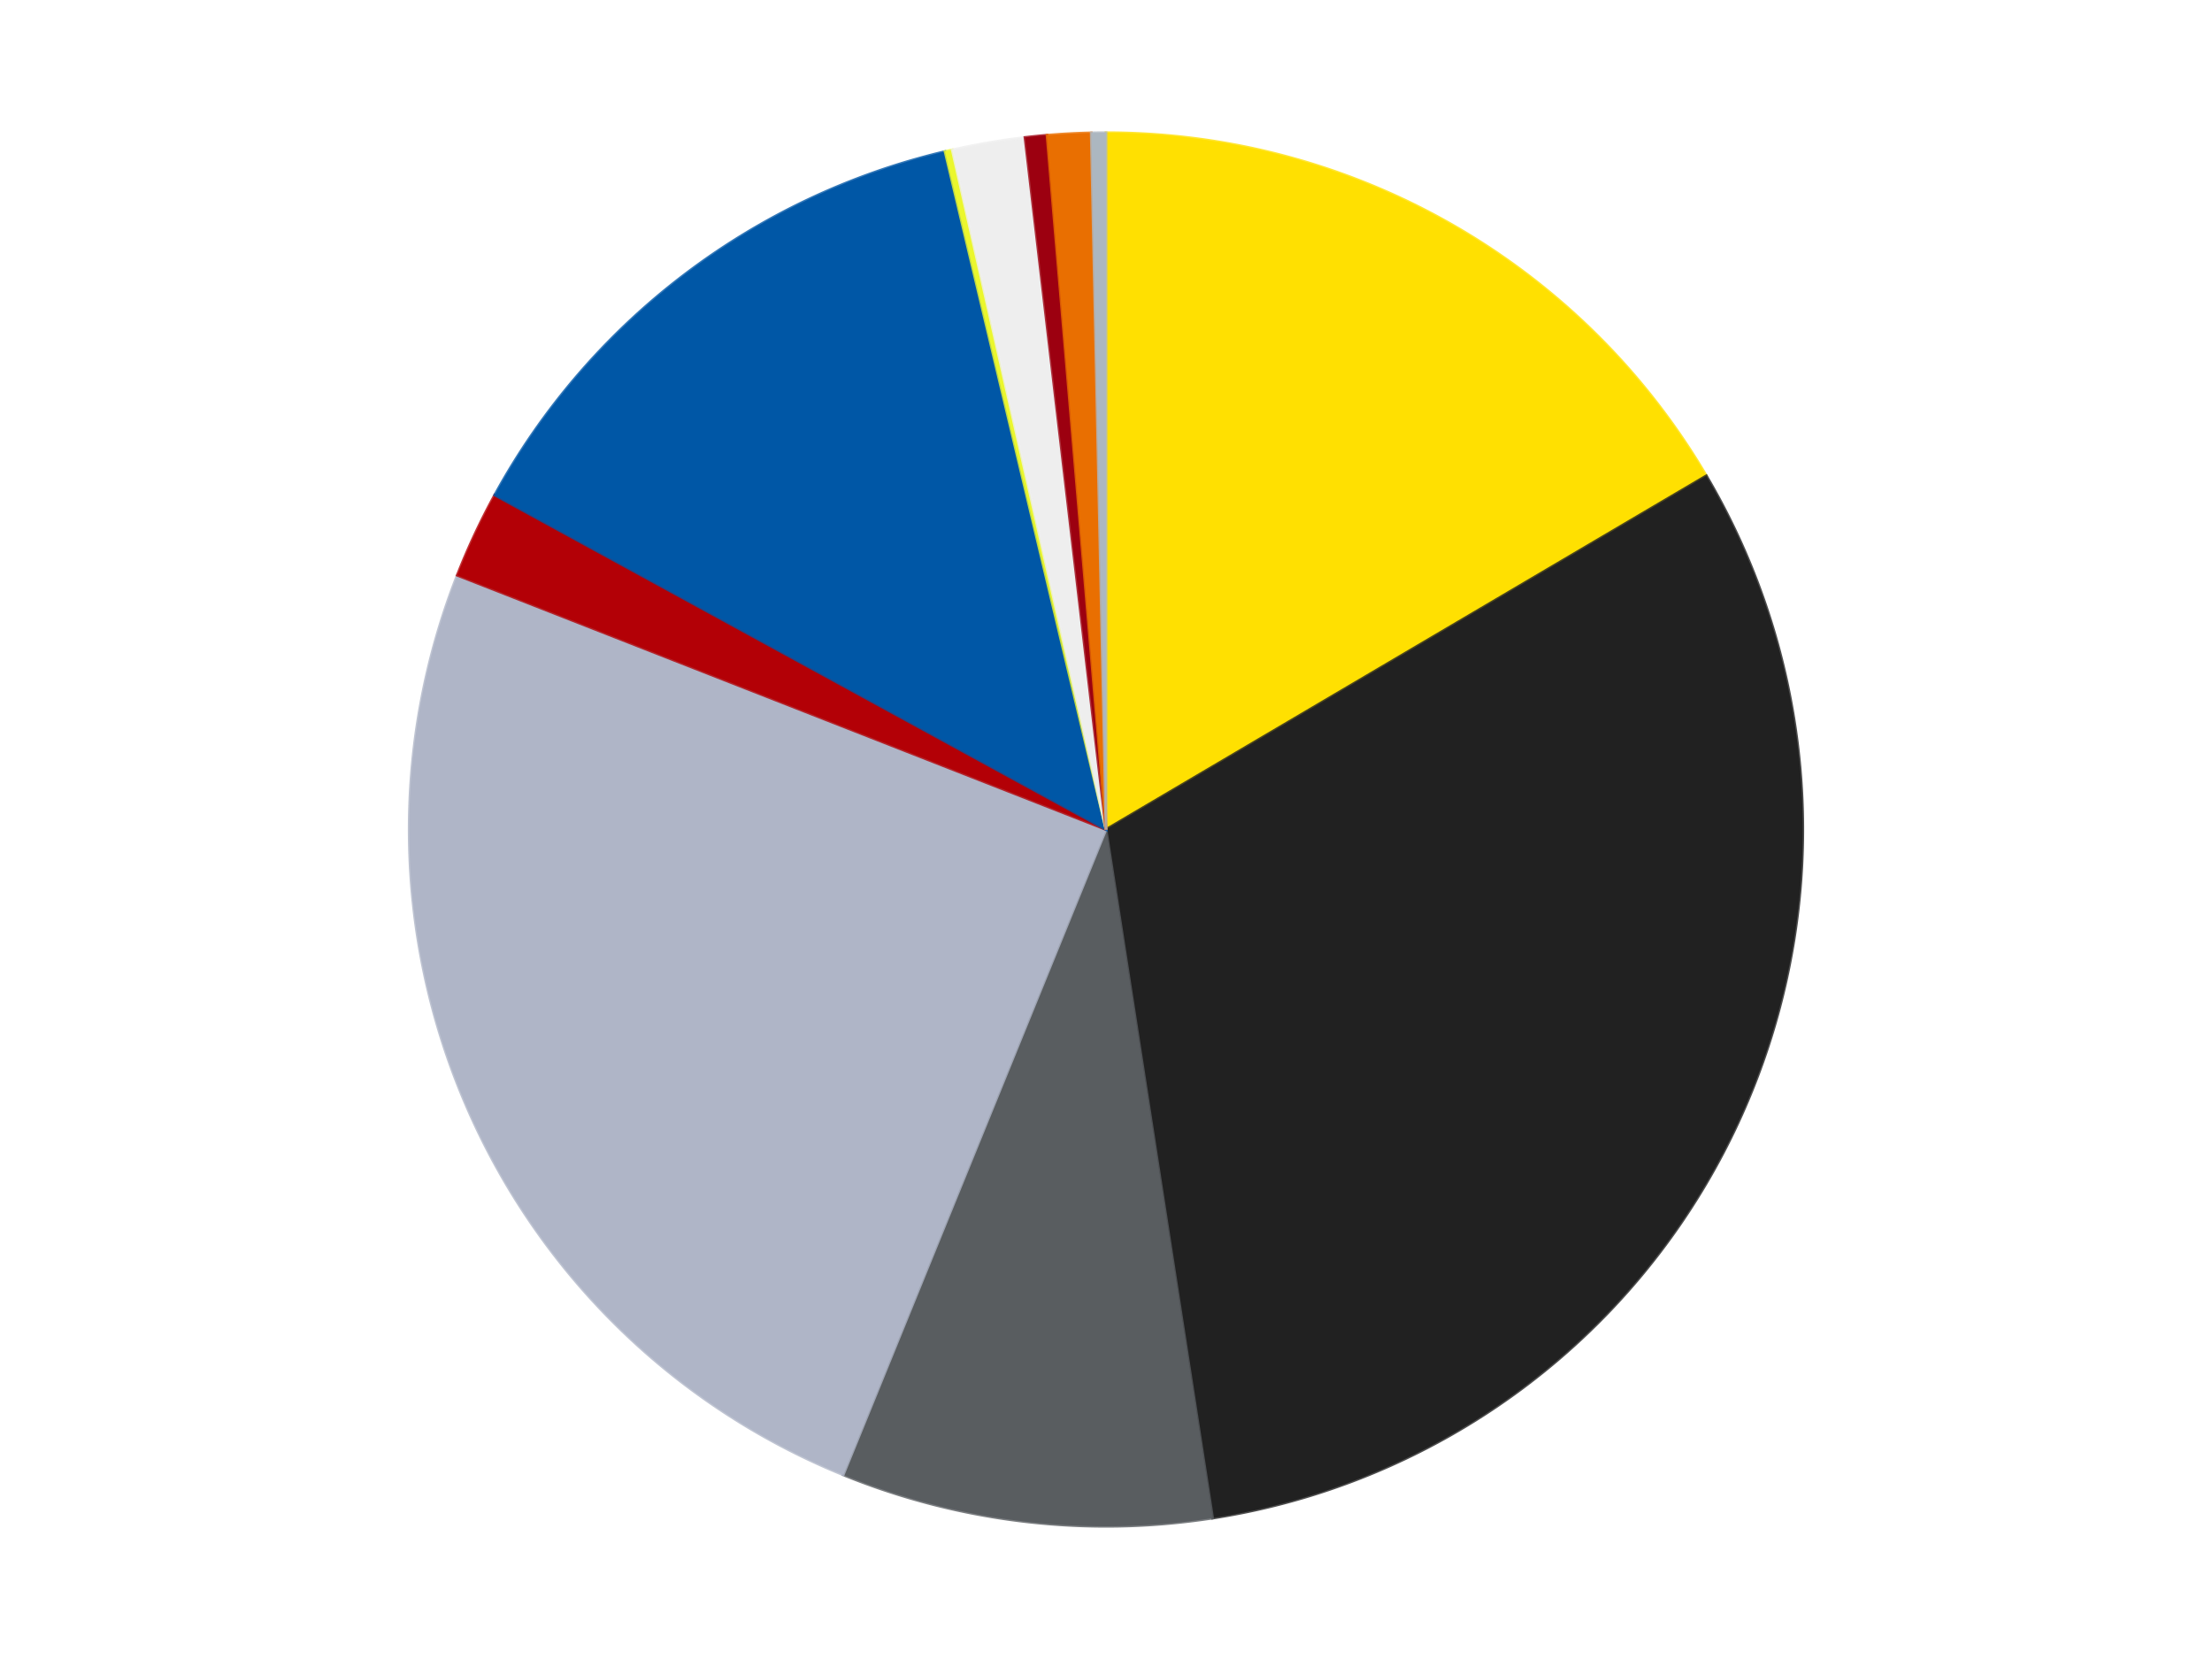 <?xml version='1.0' encoding='utf-8'?>
<svg xmlns="http://www.w3.org/2000/svg" xmlns:xlink="http://www.w3.org/1999/xlink" id="chart-05d4dfb8-de16-4b85-9785-c980d37a8bf3" class="pygal-chart" viewBox="0 0 800 600"><!--Generated with pygal 3.0.4 (lxml) ©Kozea 2012-2016 on 2024-07-04--><!--http://pygal.org--><!--http://github.com/Kozea/pygal--><defs><style type="text/css">#chart-05d4dfb8-de16-4b85-9785-c980d37a8bf3{-webkit-user-select:none;-webkit-font-smoothing:antialiased;font-family:Consolas,"Liberation Mono",Menlo,Courier,monospace}#chart-05d4dfb8-de16-4b85-9785-c980d37a8bf3 .title{font-family:Consolas,"Liberation Mono",Menlo,Courier,monospace;font-size:16px}#chart-05d4dfb8-de16-4b85-9785-c980d37a8bf3 .legends .legend text{font-family:Consolas,"Liberation Mono",Menlo,Courier,monospace;font-size:14px}#chart-05d4dfb8-de16-4b85-9785-c980d37a8bf3 .axis text{font-family:Consolas,"Liberation Mono",Menlo,Courier,monospace;font-size:10px}#chart-05d4dfb8-de16-4b85-9785-c980d37a8bf3 .axis text.major{font-family:Consolas,"Liberation Mono",Menlo,Courier,monospace;font-size:10px}#chart-05d4dfb8-de16-4b85-9785-c980d37a8bf3 .text-overlay text.value{font-family:Consolas,"Liberation Mono",Menlo,Courier,monospace;font-size:16px}#chart-05d4dfb8-de16-4b85-9785-c980d37a8bf3 .text-overlay text.label{font-family:Consolas,"Liberation Mono",Menlo,Courier,monospace;font-size:10px}#chart-05d4dfb8-de16-4b85-9785-c980d37a8bf3 .tooltip{font-family:Consolas,"Liberation Mono",Menlo,Courier,monospace;font-size:14px}#chart-05d4dfb8-de16-4b85-9785-c980d37a8bf3 text.no_data{font-family:Consolas,"Liberation Mono",Menlo,Courier,monospace;font-size:64px}
#chart-05d4dfb8-de16-4b85-9785-c980d37a8bf3{background-color:transparent}#chart-05d4dfb8-de16-4b85-9785-c980d37a8bf3 path,#chart-05d4dfb8-de16-4b85-9785-c980d37a8bf3 line,#chart-05d4dfb8-de16-4b85-9785-c980d37a8bf3 rect,#chart-05d4dfb8-de16-4b85-9785-c980d37a8bf3 circle{-webkit-transition:150ms;-moz-transition:150ms;transition:150ms}#chart-05d4dfb8-de16-4b85-9785-c980d37a8bf3 .graph &gt; .background{fill:transparent}#chart-05d4dfb8-de16-4b85-9785-c980d37a8bf3 .plot &gt; .background{fill:transparent}#chart-05d4dfb8-de16-4b85-9785-c980d37a8bf3 .graph{fill:rgba(0,0,0,.87)}#chart-05d4dfb8-de16-4b85-9785-c980d37a8bf3 text.no_data{fill:rgba(0,0,0,1)}#chart-05d4dfb8-de16-4b85-9785-c980d37a8bf3 .title{fill:rgba(0,0,0,1)}#chart-05d4dfb8-de16-4b85-9785-c980d37a8bf3 .legends .legend text{fill:rgba(0,0,0,.87)}#chart-05d4dfb8-de16-4b85-9785-c980d37a8bf3 .legends .legend:hover text{fill:rgba(0,0,0,1)}#chart-05d4dfb8-de16-4b85-9785-c980d37a8bf3 .axis .line{stroke:rgba(0,0,0,1)}#chart-05d4dfb8-de16-4b85-9785-c980d37a8bf3 .axis .guide.line{stroke:rgba(0,0,0,.54)}#chart-05d4dfb8-de16-4b85-9785-c980d37a8bf3 .axis .major.line{stroke:rgba(0,0,0,.87)}#chart-05d4dfb8-de16-4b85-9785-c980d37a8bf3 .axis text.major{fill:rgba(0,0,0,1)}#chart-05d4dfb8-de16-4b85-9785-c980d37a8bf3 .axis.y .guides:hover .guide.line,#chart-05d4dfb8-de16-4b85-9785-c980d37a8bf3 .line-graph .axis.x .guides:hover .guide.line,#chart-05d4dfb8-de16-4b85-9785-c980d37a8bf3 .stackedline-graph .axis.x .guides:hover .guide.line,#chart-05d4dfb8-de16-4b85-9785-c980d37a8bf3 .xy-graph .axis.x .guides:hover .guide.line{stroke:rgba(0,0,0,1)}#chart-05d4dfb8-de16-4b85-9785-c980d37a8bf3 .axis .guides:hover text{fill:rgba(0,0,0,1)}#chart-05d4dfb8-de16-4b85-9785-c980d37a8bf3 .reactive{fill-opacity:1.0;stroke-opacity:.8;stroke-width:1}#chart-05d4dfb8-de16-4b85-9785-c980d37a8bf3 .ci{stroke:rgba(0,0,0,.87)}#chart-05d4dfb8-de16-4b85-9785-c980d37a8bf3 .reactive.active,#chart-05d4dfb8-de16-4b85-9785-c980d37a8bf3 .active .reactive{fill-opacity:0.6;stroke-opacity:.9;stroke-width:4}#chart-05d4dfb8-de16-4b85-9785-c980d37a8bf3 .ci .reactive.active{stroke-width:1.5}#chart-05d4dfb8-de16-4b85-9785-c980d37a8bf3 .series text{fill:rgba(0,0,0,1)}#chart-05d4dfb8-de16-4b85-9785-c980d37a8bf3 .tooltip rect{fill:transparent;stroke:rgba(0,0,0,1);-webkit-transition:opacity 150ms;-moz-transition:opacity 150ms;transition:opacity 150ms}#chart-05d4dfb8-de16-4b85-9785-c980d37a8bf3 .tooltip .label{fill:rgba(0,0,0,.87)}#chart-05d4dfb8-de16-4b85-9785-c980d37a8bf3 .tooltip .label{fill:rgba(0,0,0,.87)}#chart-05d4dfb8-de16-4b85-9785-c980d37a8bf3 .tooltip .legend{font-size:.8em;fill:rgba(0,0,0,.54)}#chart-05d4dfb8-de16-4b85-9785-c980d37a8bf3 .tooltip .x_label{font-size:.6em;fill:rgba(0,0,0,1)}#chart-05d4dfb8-de16-4b85-9785-c980d37a8bf3 .tooltip .xlink{font-size:.5em;text-decoration:underline}#chart-05d4dfb8-de16-4b85-9785-c980d37a8bf3 .tooltip .value{font-size:1.5em}#chart-05d4dfb8-de16-4b85-9785-c980d37a8bf3 .bound{font-size:.5em}#chart-05d4dfb8-de16-4b85-9785-c980d37a8bf3 .max-value{font-size:.75em;fill:rgba(0,0,0,.54)}#chart-05d4dfb8-de16-4b85-9785-c980d37a8bf3 .map-element{fill:transparent;stroke:rgba(0,0,0,.54) !important}#chart-05d4dfb8-de16-4b85-9785-c980d37a8bf3 .map-element .reactive{fill-opacity:inherit;stroke-opacity:inherit}#chart-05d4dfb8-de16-4b85-9785-c980d37a8bf3 .color-0,#chart-05d4dfb8-de16-4b85-9785-c980d37a8bf3 .color-0 a:visited{stroke:#F44336;fill:#F44336}#chart-05d4dfb8-de16-4b85-9785-c980d37a8bf3 .color-1,#chart-05d4dfb8-de16-4b85-9785-c980d37a8bf3 .color-1 a:visited{stroke:#3F51B5;fill:#3F51B5}#chart-05d4dfb8-de16-4b85-9785-c980d37a8bf3 .color-2,#chart-05d4dfb8-de16-4b85-9785-c980d37a8bf3 .color-2 a:visited{stroke:#009688;fill:#009688}#chart-05d4dfb8-de16-4b85-9785-c980d37a8bf3 .color-3,#chart-05d4dfb8-de16-4b85-9785-c980d37a8bf3 .color-3 a:visited{stroke:#FFC107;fill:#FFC107}#chart-05d4dfb8-de16-4b85-9785-c980d37a8bf3 .color-4,#chart-05d4dfb8-de16-4b85-9785-c980d37a8bf3 .color-4 a:visited{stroke:#FF5722;fill:#FF5722}#chart-05d4dfb8-de16-4b85-9785-c980d37a8bf3 .color-5,#chart-05d4dfb8-de16-4b85-9785-c980d37a8bf3 .color-5 a:visited{stroke:#9C27B0;fill:#9C27B0}#chart-05d4dfb8-de16-4b85-9785-c980d37a8bf3 .color-6,#chart-05d4dfb8-de16-4b85-9785-c980d37a8bf3 .color-6 a:visited{stroke:#03A9F4;fill:#03A9F4}#chart-05d4dfb8-de16-4b85-9785-c980d37a8bf3 .color-7,#chart-05d4dfb8-de16-4b85-9785-c980d37a8bf3 .color-7 a:visited{stroke:#8BC34A;fill:#8BC34A}#chart-05d4dfb8-de16-4b85-9785-c980d37a8bf3 .color-8,#chart-05d4dfb8-de16-4b85-9785-c980d37a8bf3 .color-8 a:visited{stroke:#FF9800;fill:#FF9800}#chart-05d4dfb8-de16-4b85-9785-c980d37a8bf3 .color-9,#chart-05d4dfb8-de16-4b85-9785-c980d37a8bf3 .color-9 a:visited{stroke:#E91E63;fill:#E91E63}#chart-05d4dfb8-de16-4b85-9785-c980d37a8bf3 .color-10,#chart-05d4dfb8-de16-4b85-9785-c980d37a8bf3 .color-10 a:visited{stroke:#2196F3;fill:#2196F3}#chart-05d4dfb8-de16-4b85-9785-c980d37a8bf3 .text-overlay .color-0 text{fill:black}#chart-05d4dfb8-de16-4b85-9785-c980d37a8bf3 .text-overlay .color-1 text{fill:black}#chart-05d4dfb8-de16-4b85-9785-c980d37a8bf3 .text-overlay .color-2 text{fill:black}#chart-05d4dfb8-de16-4b85-9785-c980d37a8bf3 .text-overlay .color-3 text{fill:black}#chart-05d4dfb8-de16-4b85-9785-c980d37a8bf3 .text-overlay .color-4 text{fill:black}#chart-05d4dfb8-de16-4b85-9785-c980d37a8bf3 .text-overlay .color-5 text{fill:black}#chart-05d4dfb8-de16-4b85-9785-c980d37a8bf3 .text-overlay .color-6 text{fill:black}#chart-05d4dfb8-de16-4b85-9785-c980d37a8bf3 .text-overlay .color-7 text{fill:black}#chart-05d4dfb8-de16-4b85-9785-c980d37a8bf3 .text-overlay .color-8 text{fill:black}#chart-05d4dfb8-de16-4b85-9785-c980d37a8bf3 .text-overlay .color-9 text{fill:black}#chart-05d4dfb8-de16-4b85-9785-c980d37a8bf3 .text-overlay .color-10 text{fill:black}
#chart-05d4dfb8-de16-4b85-9785-c980d37a8bf3 text.no_data{text-anchor:middle}#chart-05d4dfb8-de16-4b85-9785-c980d37a8bf3 .guide.line{fill:none}#chart-05d4dfb8-de16-4b85-9785-c980d37a8bf3 .centered{text-anchor:middle}#chart-05d4dfb8-de16-4b85-9785-c980d37a8bf3 .title{text-anchor:middle}#chart-05d4dfb8-de16-4b85-9785-c980d37a8bf3 .legends .legend text{fill-opacity:1}#chart-05d4dfb8-de16-4b85-9785-c980d37a8bf3 .axis.x text{text-anchor:middle}#chart-05d4dfb8-de16-4b85-9785-c980d37a8bf3 .axis.x:not(.web) text[transform]{text-anchor:start}#chart-05d4dfb8-de16-4b85-9785-c980d37a8bf3 .axis.x:not(.web) text[transform].backwards{text-anchor:end}#chart-05d4dfb8-de16-4b85-9785-c980d37a8bf3 .axis.y text{text-anchor:end}#chart-05d4dfb8-de16-4b85-9785-c980d37a8bf3 .axis.y text[transform].backwards{text-anchor:start}#chart-05d4dfb8-de16-4b85-9785-c980d37a8bf3 .axis.y2 text{text-anchor:start}#chart-05d4dfb8-de16-4b85-9785-c980d37a8bf3 .axis.y2 text[transform].backwards{text-anchor:end}#chart-05d4dfb8-de16-4b85-9785-c980d37a8bf3 .axis .guide.line{stroke-dasharray:4,4;stroke:black}#chart-05d4dfb8-de16-4b85-9785-c980d37a8bf3 .axis .major.guide.line{stroke-dasharray:6,6;stroke:black}#chart-05d4dfb8-de16-4b85-9785-c980d37a8bf3 .horizontal .axis.y .guide.line,#chart-05d4dfb8-de16-4b85-9785-c980d37a8bf3 .horizontal .axis.y2 .guide.line,#chart-05d4dfb8-de16-4b85-9785-c980d37a8bf3 .vertical .axis.x .guide.line{opacity:0}#chart-05d4dfb8-de16-4b85-9785-c980d37a8bf3 .horizontal .axis.always_show .guide.line,#chart-05d4dfb8-de16-4b85-9785-c980d37a8bf3 .vertical .axis.always_show .guide.line{opacity:1 !important}#chart-05d4dfb8-de16-4b85-9785-c980d37a8bf3 .axis.y .guides:hover .guide.line,#chart-05d4dfb8-de16-4b85-9785-c980d37a8bf3 .axis.y2 .guides:hover .guide.line,#chart-05d4dfb8-de16-4b85-9785-c980d37a8bf3 .axis.x .guides:hover .guide.line{opacity:1}#chart-05d4dfb8-de16-4b85-9785-c980d37a8bf3 .axis .guides:hover text{opacity:1}#chart-05d4dfb8-de16-4b85-9785-c980d37a8bf3 .nofill{fill:none}#chart-05d4dfb8-de16-4b85-9785-c980d37a8bf3 .subtle-fill{fill-opacity:.2}#chart-05d4dfb8-de16-4b85-9785-c980d37a8bf3 .dot{stroke-width:1px;fill-opacity:1;stroke-opacity:1}#chart-05d4dfb8-de16-4b85-9785-c980d37a8bf3 .dot.active{stroke-width:5px}#chart-05d4dfb8-de16-4b85-9785-c980d37a8bf3 .dot.negative{fill:transparent}#chart-05d4dfb8-de16-4b85-9785-c980d37a8bf3 text,#chart-05d4dfb8-de16-4b85-9785-c980d37a8bf3 tspan{stroke:none !important}#chart-05d4dfb8-de16-4b85-9785-c980d37a8bf3 .series text.active{opacity:1}#chart-05d4dfb8-de16-4b85-9785-c980d37a8bf3 .tooltip rect{fill-opacity:.95;stroke-width:.5}#chart-05d4dfb8-de16-4b85-9785-c980d37a8bf3 .tooltip text{fill-opacity:1}#chart-05d4dfb8-de16-4b85-9785-c980d37a8bf3 .showable{visibility:hidden}#chart-05d4dfb8-de16-4b85-9785-c980d37a8bf3 .showable.shown{visibility:visible}#chart-05d4dfb8-de16-4b85-9785-c980d37a8bf3 .gauge-background{fill:rgba(229,229,229,1);stroke:none}#chart-05d4dfb8-de16-4b85-9785-c980d37a8bf3 .bg-lines{stroke:transparent;stroke-width:2px}</style><script type="text/javascript">window.pygal = window.pygal || {};window.pygal.config = window.pygal.config || {};window.pygal.config['05d4dfb8-de16-4b85-9785-c980d37a8bf3'] = {"allow_interruptions": false, "box_mode": "extremes", "classes": ["pygal-chart"], "css": ["file://style.css", "file://graph.css"], "defs": [], "disable_xml_declaration": false, "dots_size": 2.5, "dynamic_print_values": false, "explicit_size": false, "fill": false, "force_uri_protocol": "https", "formatter": null, "half_pie": false, "height": 600, "include_x_axis": false, "inner_radius": 0, "interpolate": null, "interpolation_parameters": {}, "interpolation_precision": 250, "inverse_y_axis": false, "js": ["//kozea.github.io/pygal.js/2.0.x/pygal-tooltips.min.js"], "legend_at_bottom": false, "legend_at_bottom_columns": null, "legend_box_size": 12, "logarithmic": false, "margin": 20, "margin_bottom": null, "margin_left": null, "margin_right": null, "margin_top": null, "max_scale": 16, "min_scale": 4, "missing_value_fill_truncation": "x", "no_data_text": "No data", "no_prefix": false, "order_min": null, "pretty_print": false, "print_labels": false, "print_values": false, "print_values_position": "center", "print_zeroes": true, "range": null, "rounded_bars": null, "secondary_range": null, "show_dots": true, "show_legend": false, "show_minor_x_labels": true, "show_minor_y_labels": true, "show_only_major_dots": false, "show_x_guides": false, "show_x_labels": true, "show_y_guides": true, "show_y_labels": true, "spacing": 10, "stack_from_top": false, "strict": false, "stroke": true, "stroke_style": null, "style": {"background": "transparent", "ci_colors": [], "colors": ["#F44336", "#3F51B5", "#009688", "#FFC107", "#FF5722", "#9C27B0", "#03A9F4", "#8BC34A", "#FF9800", "#E91E63", "#2196F3", "#4CAF50", "#FFEB3B", "#673AB7", "#00BCD4", "#CDDC39", "#9E9E9E", "#607D8B"], "dot_opacity": "1", "font_family": "Consolas, \"Liberation Mono\", Menlo, Courier, monospace", "foreground": "rgba(0, 0, 0, .87)", "foreground_strong": "rgba(0, 0, 0, 1)", "foreground_subtle": "rgba(0, 0, 0, .54)", "guide_stroke_color": "black", "guide_stroke_dasharray": "4,4", "label_font_family": "Consolas, \"Liberation Mono\", Menlo, Courier, monospace", "label_font_size": 10, "legend_font_family": "Consolas, \"Liberation Mono\", Menlo, Courier, monospace", "legend_font_size": 14, "major_guide_stroke_color": "black", "major_guide_stroke_dasharray": "6,6", "major_label_font_family": "Consolas, \"Liberation Mono\", Menlo, Courier, monospace", "major_label_font_size": 10, "no_data_font_family": "Consolas, \"Liberation Mono\", Menlo, Courier, monospace", "no_data_font_size": 64, "opacity": "1.0", "opacity_hover": "0.6", "plot_background": "transparent", "stroke_opacity": ".8", "stroke_opacity_hover": ".9", "stroke_width": "1", "stroke_width_hover": "4", "title_font_family": "Consolas, \"Liberation Mono\", Menlo, Courier, monospace", "title_font_size": 16, "tooltip_font_family": "Consolas, \"Liberation Mono\", Menlo, Courier, monospace", "tooltip_font_size": 14, "transition": "150ms", "value_background": "rgba(229, 229, 229, 1)", "value_colors": [], "value_font_family": "Consolas, \"Liberation Mono\", Menlo, Courier, monospace", "value_font_size": 16, "value_label_font_family": "Consolas, \"Liberation Mono\", Menlo, Courier, monospace", "value_label_font_size": 10}, "title": null, "tooltip_border_radius": 0, "tooltip_fancy_mode": true, "truncate_label": null, "truncate_legend": null, "width": 800, "x_label_rotation": 0, "x_labels": null, "x_labels_major": null, "x_labels_major_count": null, "x_labels_major_every": null, "x_title": null, "xrange": null, "y_label_rotation": 0, "y_labels": null, "y_labels_major": null, "y_labels_major_count": null, "y_labels_major_every": null, "y_title": null, "zero": 0, "legends": ["Yellow", "Black", "Dark Bluish Gray", "Light Bluish Gray", "Red", "Blue", "Trans-Yellow", "Trans-Clear", "Trans-Red", "Trans-Orange", "Pearl Light Gray"]}</script><script type="text/javascript" xlink:href="https://kozea.github.io/pygal.js/2.0.x/pygal-tooltips.min.js"/></defs><title>Pygal</title><g class="graph pie-graph vertical"><rect x="0" y="0" width="800" height="600" class="background"/><g transform="translate(20, 20)" class="plot"><rect x="0" y="0" width="760" height="560" class="background"/><g class="series serie-0 color-0"><g class="slices"><g class="slice" style="fill: #FFE001; stroke: #FFE001"><path d="M380 28 A252 252 0 0 1 597.117 152.078 L380 280 A0 0 0 0 0 380 280 z" class="slice reactive tooltip-trigger"/><desc class="value">98</desc><desc class="x centered">442.517644944063</desc><desc class="y centered">170.60372917394272</desc></g></g></g><g class="series serie-1 color-1"><g class="slices"><g class="slice" style="fill: #212121; stroke: #212121"><path d="M597.117 152.078 A252 252 0 0 1 418.564 529.032 L380 280 A0 0 0 0 0 380 280 z" class="slice reactive tooltip-trigger"/><desc class="value">184</desc><desc class="x centered">493.8714159124119</desc><desc class="y centered">333.93793320199154</desc></g></g></g><g class="series serie-2 color-2"><g class="slices"><g class="slice" style="fill: #595D60; stroke: #595D60"><path d="M418.564 529.032 A252 252 0 0 1 284.953 513.388 L380 280 A0 0 0 0 0 380 280 z" class="slice reactive tooltip-trigger"/><desc class="value">51</desc><desc class="x centered">365.34773722529593</desc><desc class="y centered">405.1451604960456</desc></g></g></g><g class="series serie-3 color-3"><g class="slices"><g class="slice" style="fill: #AFB5C7; stroke: #AFB5C7"><path d="M284.953 513.388 A252 252 0 0 1 145.373 188.052 L380 280 A0 0 0 0 0 380 280 z" class="slice reactive tooltip-trigger"/><desc class="value">147</desc><desc class="x centered">264.2070703312364</desc><desc class="y centered">329.6789436152257</desc></g></g></g><g class="series serie-4 color-4"><g class="slices"><g class="slice" style="fill: #B30006; stroke: #B30006"><path d="M145.373 188.052 A252 252 0 0 1 158.927 159.043 L380 280 A0 0 0 0 0 380 280 z" class="slice reactive tooltip-trigger"/><desc class="value">12</desc><desc class="x centered">265.8444312815993</desc><desc class="y centered">226.66608836229528</desc></g></g></g><g class="series serie-5 color-5"><g class="slices"><g class="slice" style="fill: #0057A6; stroke: #0057A6"><path d="M158.927 159.043 A252 252 0 0 1 321.789 34.816 L380 280 A0 0 0 0 0 380 280 z" class="slice reactive tooltip-trigger"/><desc class="value">79</desc><desc class="x centered">303.5832317371337</desc><desc class="y centered">179.81777838229286</desc></g></g></g><g class="series serie-6 color-6"><g class="slices"><g class="slice" style="fill: #EBF72D; stroke: #EBF72D"><path d="M321.789 34.816 A252 252 0 0 1 324.39 34.213 L380 280 A0 0 0 0 0 380 280 z" class="slice reactive tooltip-trigger"/><desc class="value">1</desc><desc class="x centered">351.54416327911406</desc><desc class="y centered">157.2552837939071</desc></g></g></g><g class="series serie-7 color-7"><g class="slices"><g class="slice" style="fill: #EEEEEE; stroke: #EEEEEE"><path d="M324.39 34.213 A252 252 0 0 1 350.695 29.71 L380 280 A0 0 0 0 0 380 280 z" class="slice reactive tooltip-trigger"/><desc class="value">10</desc><desc class="x centered">358.7414607832769</desc><desc class="y centered">155.8063024530993</desc></g></g></g><g class="series serie-8 color-8"><g class="slices"><g class="slice" style="fill: #9C0010; stroke: #9C0010"><path d="M350.695 29.71 A252 252 0 0 1 358.665 28.905 L380 280 A0 0 0 0 0 380 280 z" class="slice reactive tooltip-trigger"/><desc class="value">3</desc><desc class="x centered">367.3384843852118</desc><desc class="y centered">154.63778072187588</desc></g></g></g><g class="series serie-9 color-9"><g class="slices"><g class="slice" style="fill: #E96F01; stroke: #E96F01"><path d="M358.665 28.905 A252 252 0 0 1 374.66 28.057 L380 280 A0 0 0 0 0 380 280 z" class="slice reactive tooltip-trigger"/><desc class="value">6</desc><desc class="x centered">373.3278999145319</desc><desc class="y centered">154.17677845306338</desc></g></g></g><g class="series serie-10 color-10"><g class="slices"><g class="slice" style="fill: #ACB7C0; stroke: #ACB7C0"><path d="M374.66 28.057 A252 252 0 0 1 380 28 L380 280 A0 0 0 0 0 380 280 z" class="slice reactive tooltip-trigger"/><desc class="value">2</desc><desc class="x centered">378.66498054710553</desc><desc class="y centered">154.00707272604387</desc></g></g></g></g><g class="titles"/><g transform="translate(20, 20)" class="plot overlay"><g class="series serie-0 color-0"/><g class="series serie-1 color-1"/><g class="series serie-2 color-2"/><g class="series serie-3 color-3"/><g class="series serie-4 color-4"/><g class="series serie-5 color-5"/><g class="series serie-6 color-6"/><g class="series serie-7 color-7"/><g class="series serie-8 color-8"/><g class="series serie-9 color-9"/><g class="series serie-10 color-10"/></g><g transform="translate(20, 20)" class="plot text-overlay"><g class="series serie-0 color-0"/><g class="series serie-1 color-1"/><g class="series serie-2 color-2"/><g class="series serie-3 color-3"/><g class="series serie-4 color-4"/><g class="series serie-5 color-5"/><g class="series serie-6 color-6"/><g class="series serie-7 color-7"/><g class="series serie-8 color-8"/><g class="series serie-9 color-9"/><g class="series serie-10 color-10"/></g><g transform="translate(20, 20)" class="plot tooltip-overlay"><g transform="translate(0 0)" style="opacity: 0" class="tooltip"><rect rx="0" ry="0" width="0" height="0" class="tooltip-box"/><g class="text"/></g></g></g></svg>
